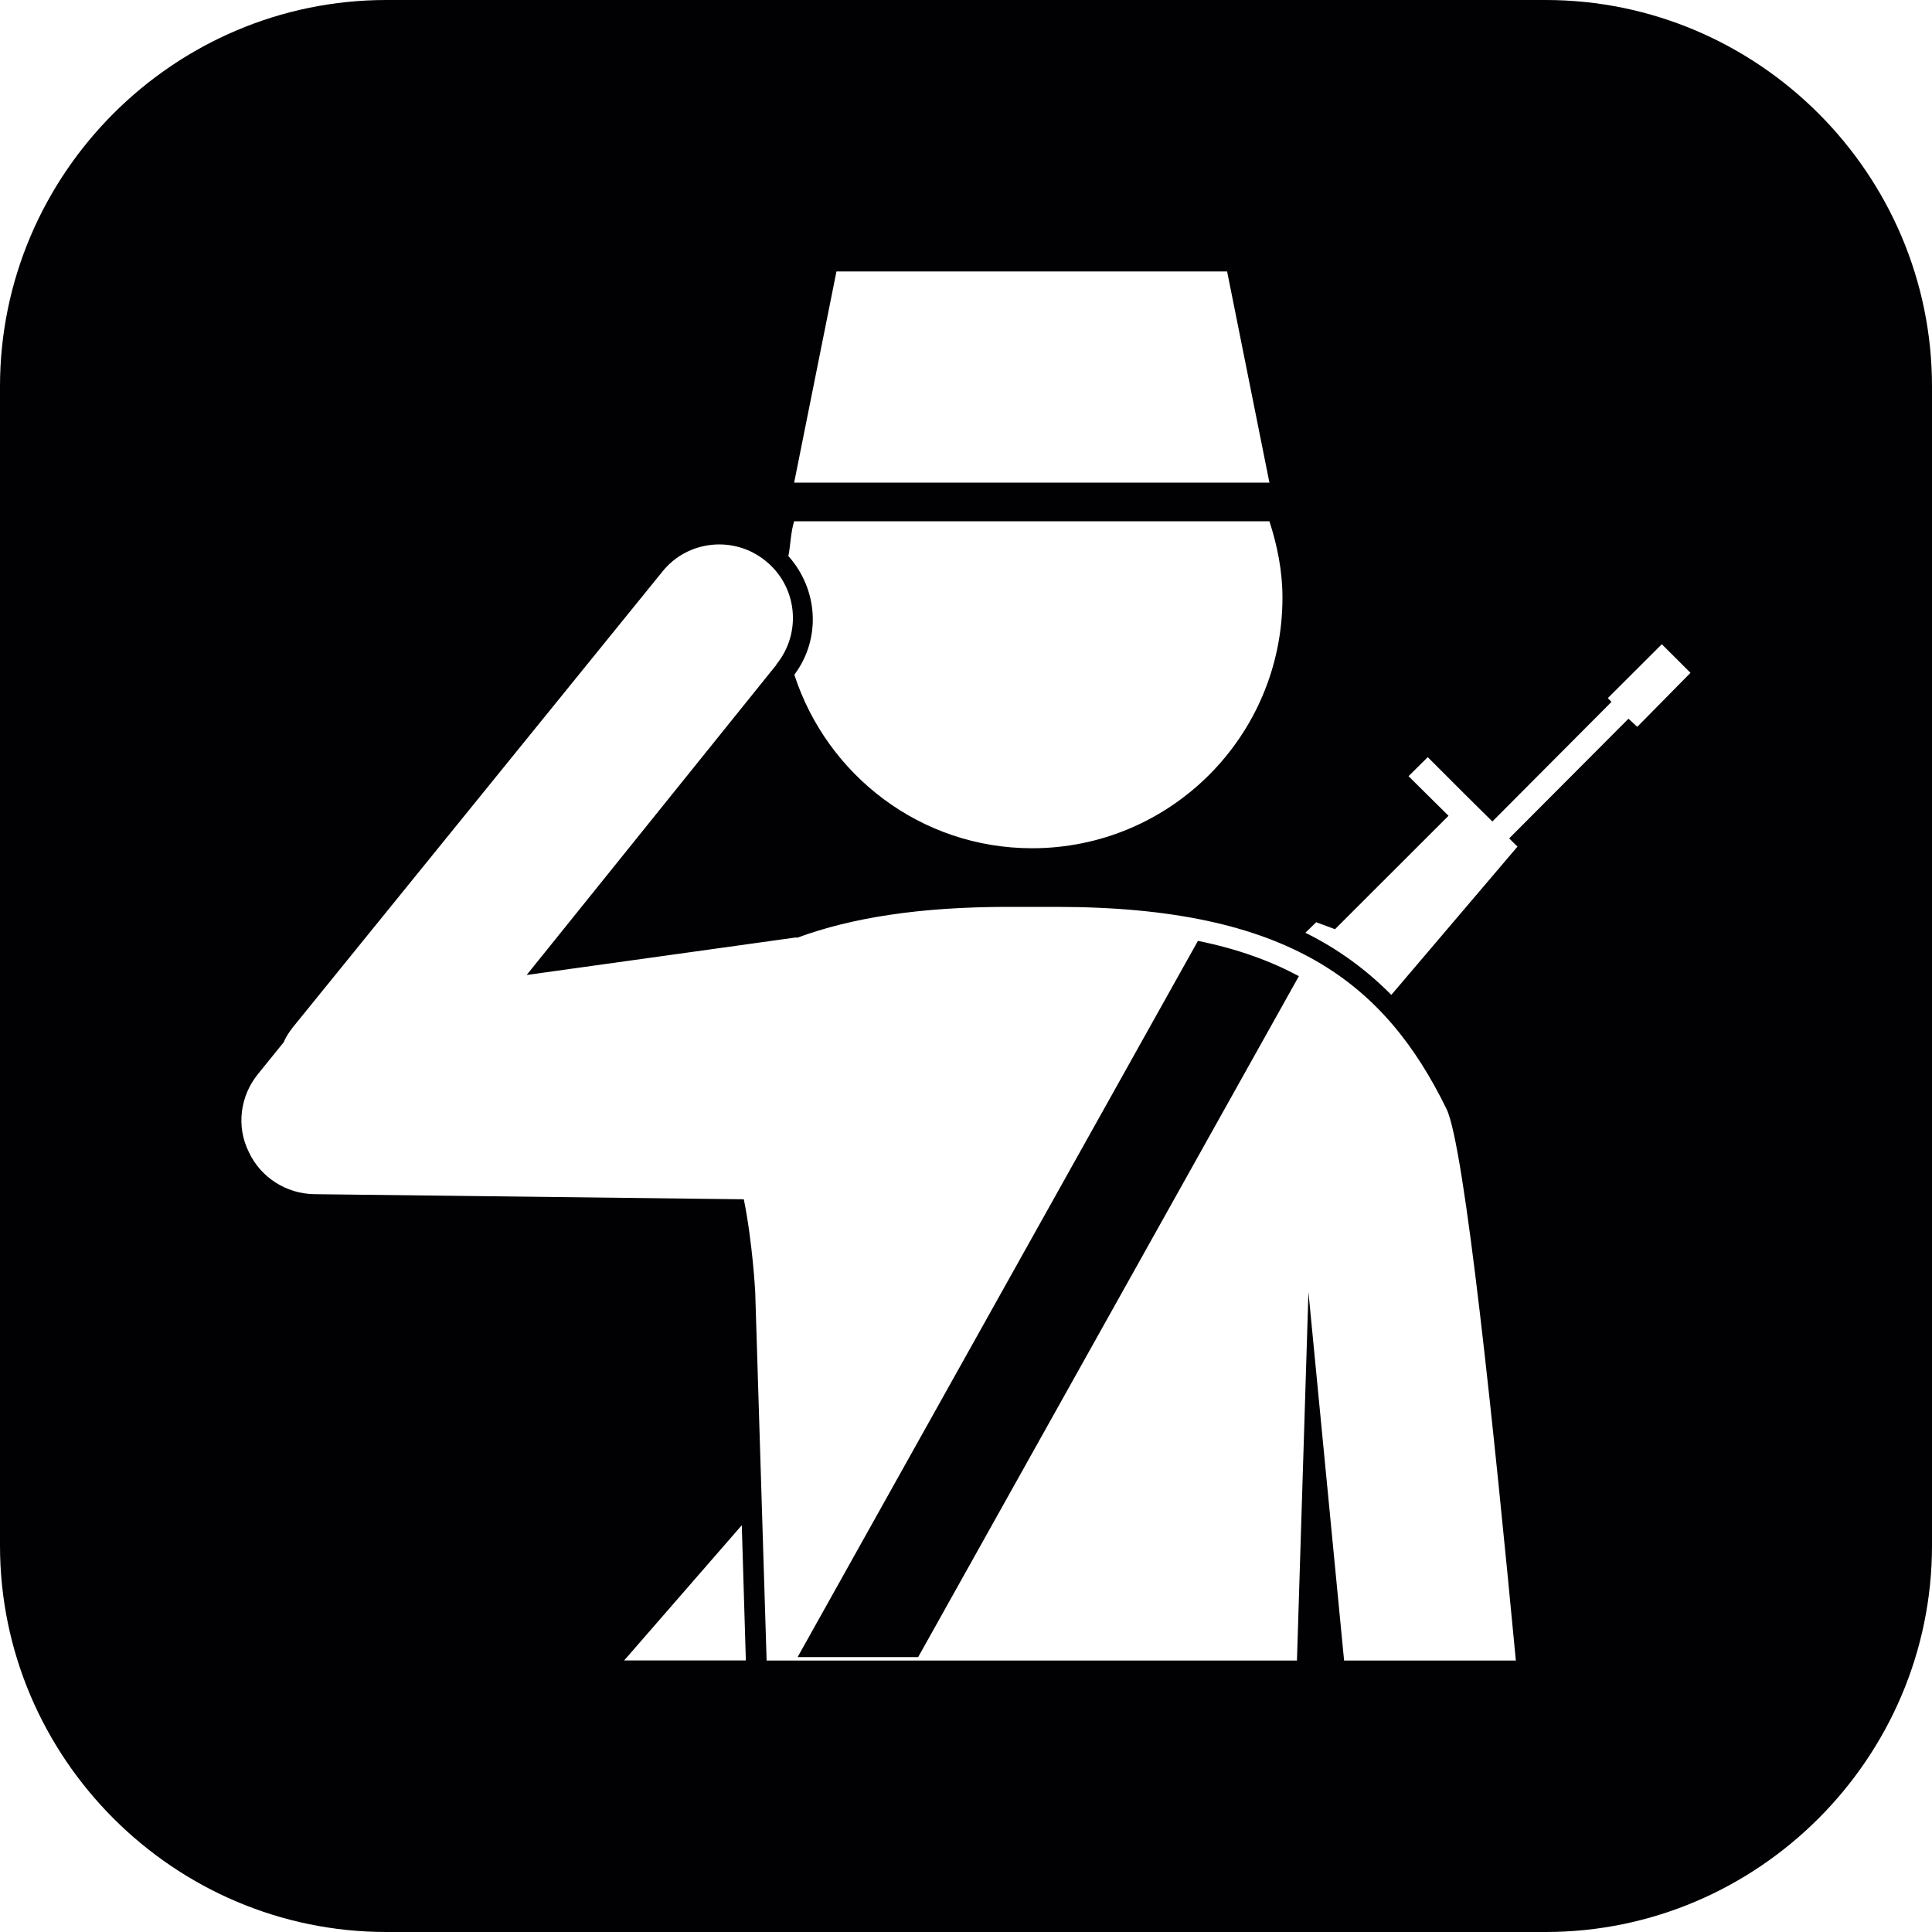 <?xml version="1.0" encoding="iso-8859-1"?>
<!-- Generator: Adobe Illustrator 16.0.4, SVG Export Plug-In . SVG Version: 6.00 Build 0)  -->
<!DOCTYPE svg PUBLIC "-//W3C//DTD SVG 1.1//EN" "http://www.w3.org/Graphics/SVG/1.1/DTD/svg11.dtd">
<svg version="1.1" id="Capa_1" xmlns="http://www.w3.org/2000/svg" xmlns:xlink="http://www.w3.org/1999/xlink" x="0px" y="0px"
	 width="20px" height="20px" viewBox="0 0 20 20" style="enable-background:new 0 0 20 20;" xml:space="preserve">
<path style="fill:#010002;" d="M12.401,9.74c0.412,0.083,0.754,0.209,1.045,0.365l-3.941,7.049H8.257L12.401,9.74z M20,4v12
	c0,2.199-1.8,4-4,4H4c-2.2,0-4-1.801-4-4V4c0-2.201,1.8-4,4-4h12C18.2,0,20,1.799,20,4z M8.221,4.996h4.92L12.703,2.81H8.659
	L8.221,4.996z M8.161,5.756C8.468,6.1,8.504,6.608,8.223,6.985c0.338,1.04,1.309,1.796,2.461,1.796c1.431,0,2.592-1.16,2.592-2.594
	c0-0.277-0.054-0.541-0.135-0.791h-4.92C8.185,5.51,8.185,5.637,8.161,5.756z M7.721,17.189l-0.042-1.4l-1.218,1.4H7.721z
	 M15.692,17.189c-0.226-2.379-0.53-5.328-0.718-5.71c-0.637-1.3-1.623-2.091-4.041-2.091h-0.252h-0.247
	c-0.907,0-1.615,0.111-2.178,0.318c-0.006,0.002-0.014-0.002-0.02-0.001l-2.784,0.388l2.585-3.211V6.878
	C8.304,6.55,8.253,6.07,7.926,5.807C7.601,5.541,7.116,5.59,6.855,5.92l-3.827,4.719c-0.036,0.047-0.07,0.097-0.091,0.15
	l-0.267,0.33c-0.184,0.227-0.226,0.541-0.095,0.805c0.122,0.264,0.388,0.434,0.679,0.438l4.446,0.053
	c0.092,0.456,0.118,0.961,0.118,0.961l0.118,3.814h5.49l0.119-3.814l0.369,3.814H15.692z M17.5,6.965l-0.297-0.296l-0.559,0.558
	l0.038,0.039l-1.233,1.238l-0.262-0.259L14.78,7.838l-0.199,0.197l0.414,0.41L13.82,9.619l-0.195-0.072l-0.112,0.109
	c0.337,0.166,0.631,0.382,0.89,0.643l1.306-1.535l-0.086-0.085l1.235-1.239l0.091,0.084L17.5,6.965z"/>
<g>
</g>
<g>
</g>
<g>
</g>
<g>
</g>
<g>
</g>
<g>
</g>
<g>
</g>
<g>
</g>
<g>
</g>
<g>
</g>
<g>
</g>
<g>
</g>
<g>
</g>
<g>
</g>
<g>
</g>
</svg>
